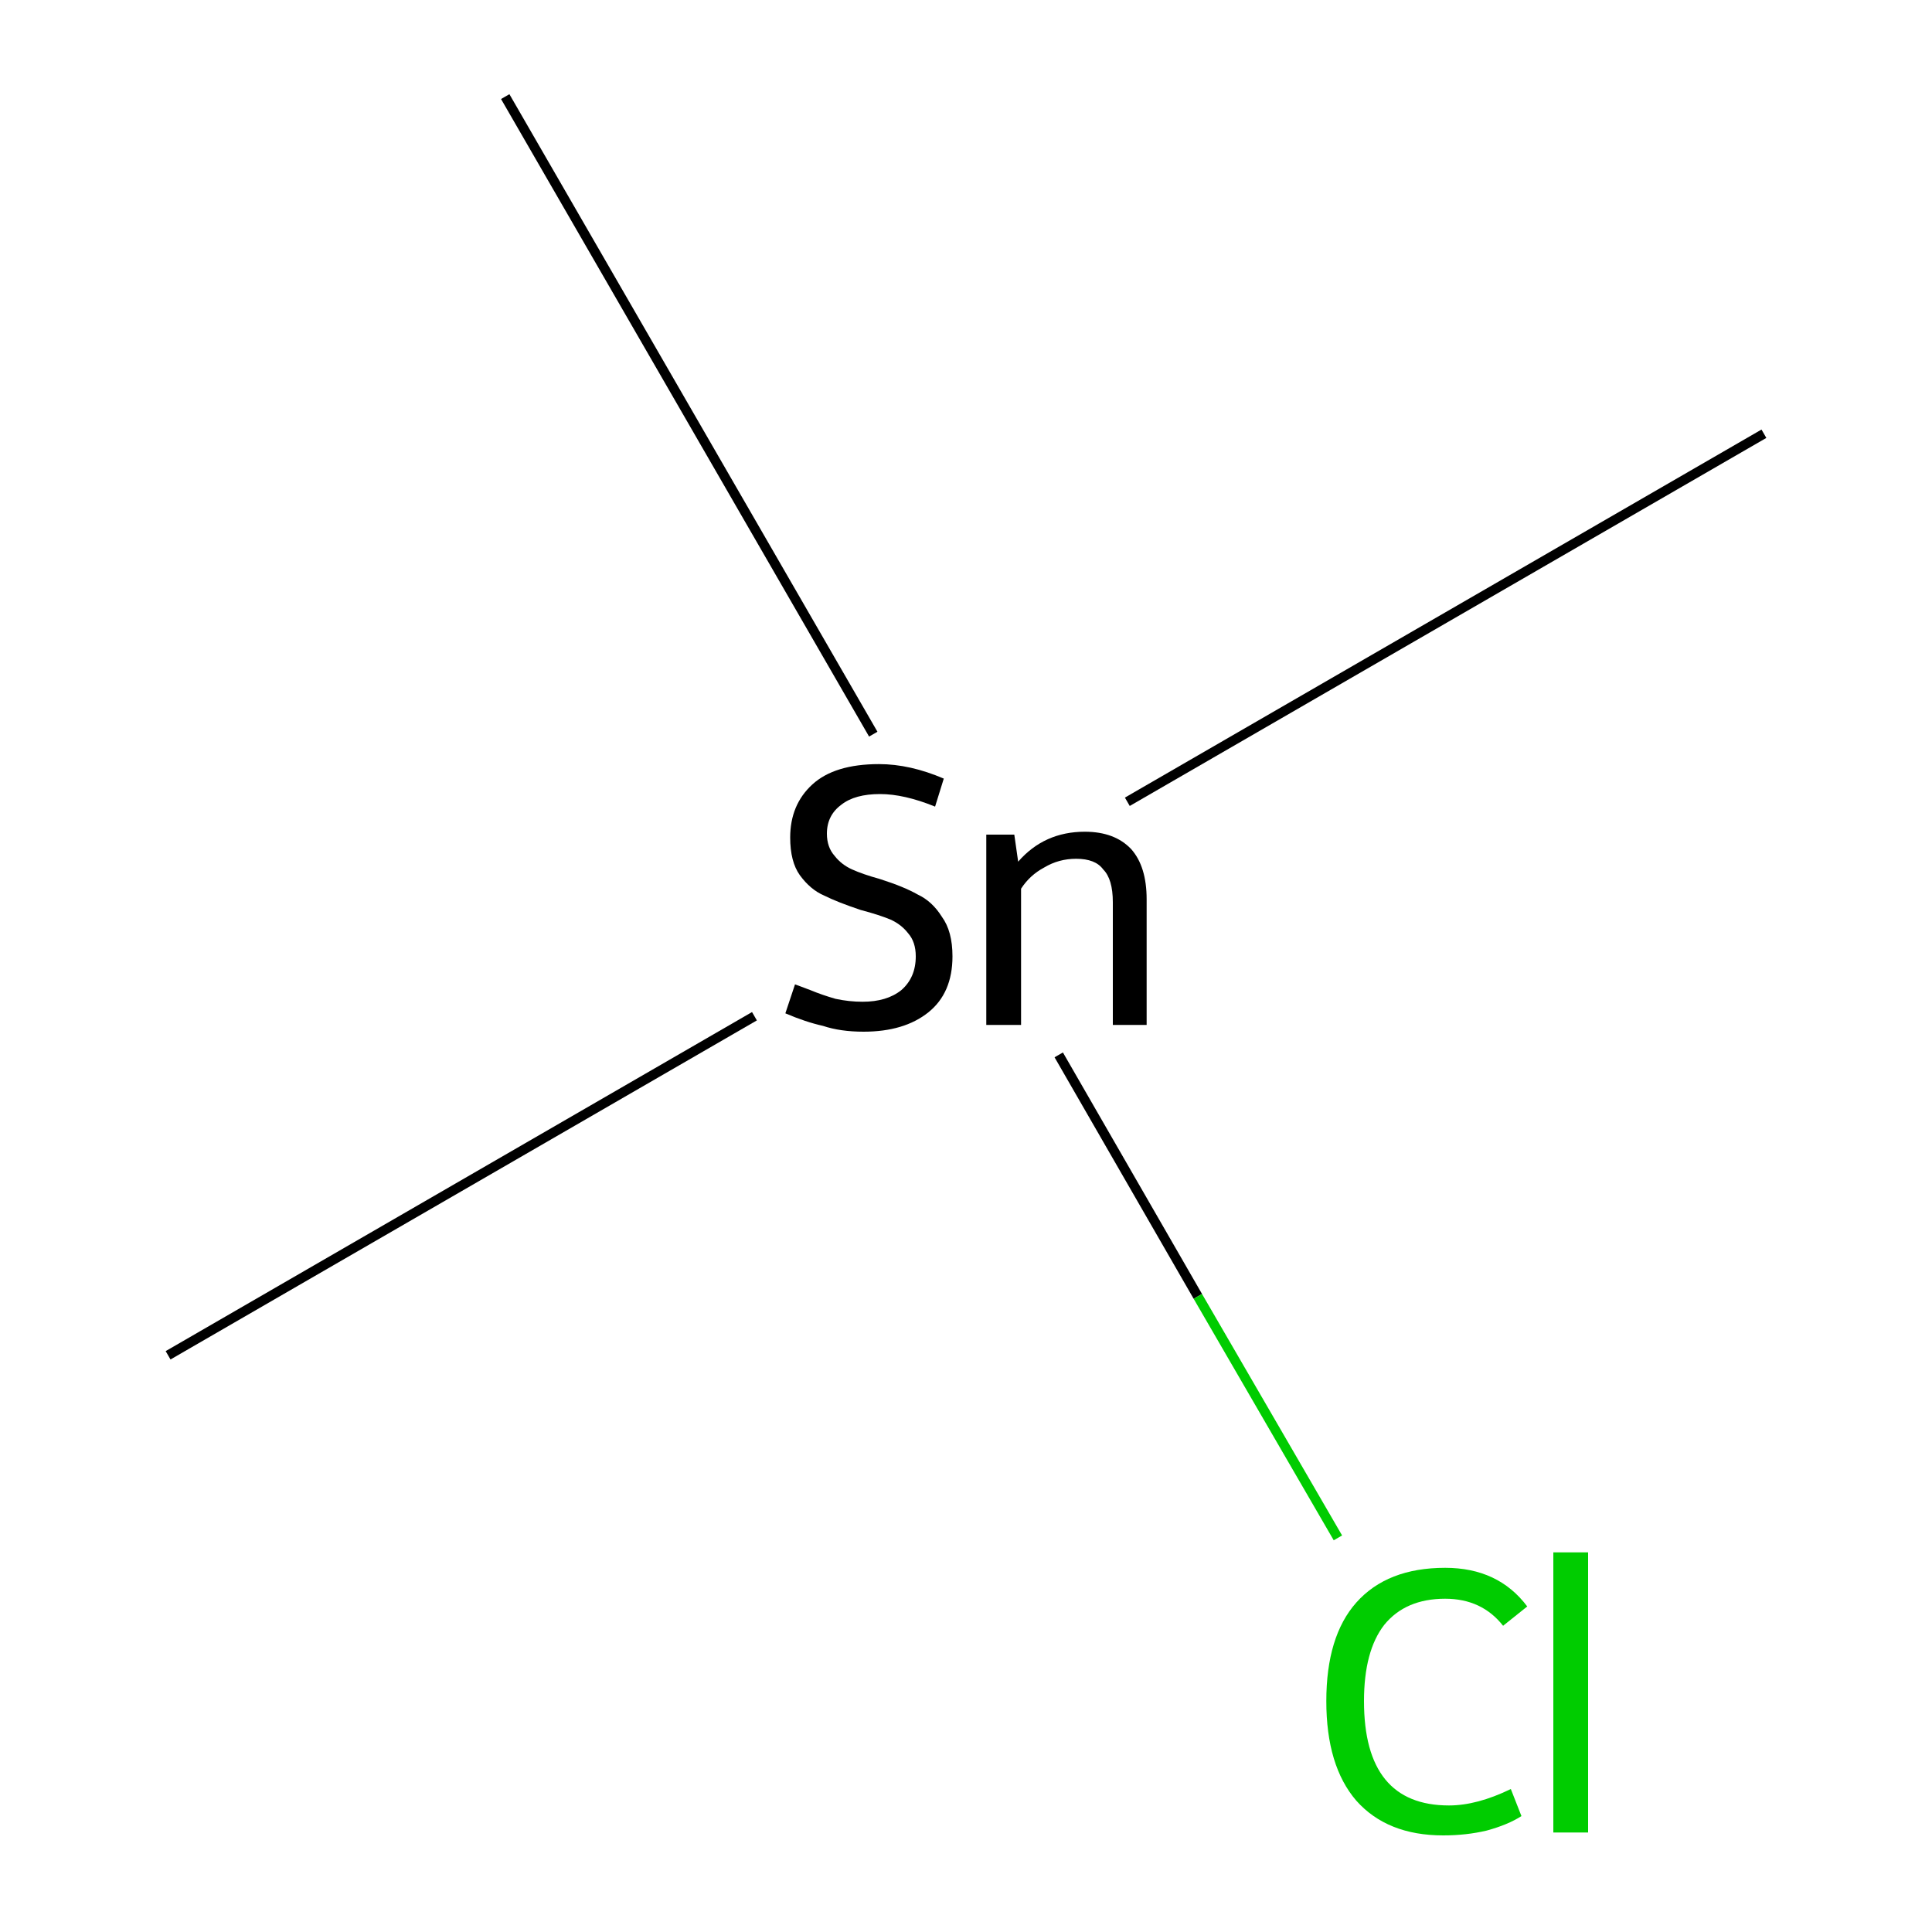 <?xml version='1.0' encoding='iso-8859-1'?>
<svg version='1.1' baseProfile='full'
              xmlns='http://www.w3.org/2000/svg'
                      xmlns:rdkit='http://www.rdkit.org/xml'
                      xmlns:xlink='http://www.w3.org/1999/xlink'
                  xml:space='preserve'
width='200px' height='200px' viewBox='0 0 200 200'>
<!-- END OF HEADER -->
<rect style='opacity:1.0;fill:#FFFFFF;stroke:none' width='200.0' height='200.0' x='0.0' y='0.0'> </rect>
<path class='bond-0 atom-0 atom-1' d='M 182.6,44.9 L 116.7,83.0' style='fill:none;fill-rule:evenodd;stroke:#000000;stroke-width:1.0px;stroke-linecap:butt;stroke-linejoin:miter;stroke-opacity:1' />
<path class='bond-1 atom-1 atom-2' d='M 78.1,105.2 L 17.4,140.3' style='fill:none;fill-rule:evenodd;stroke:#000000;stroke-width:1.0px;stroke-linecap:butt;stroke-linejoin:miter;stroke-opacity:1' />
<path class='bond-2 atom-1 atom-3' d='M 90.4,76.0 L 52.3,10.0' style='fill:none;fill-rule:evenodd;stroke:#000000;stroke-width:1.0px;stroke-linecap:butt;stroke-linejoin:miter;stroke-opacity:1' />
<path class='bond-3 atom-1 atom-4' d='M 109.6,109.2 L 124.0,134.2' style='fill:none;fill-rule:evenodd;stroke:#000000;stroke-width:1.0px;stroke-linecap:butt;stroke-linejoin:miter;stroke-opacity:1' />
<path class='bond-3 atom-1 atom-4' d='M 124.0,134.2 L 138.5,159.2' style='fill:none;fill-rule:evenodd;stroke:#00CC00;stroke-width:1.0px;stroke-linecap:butt;stroke-linejoin:miter;stroke-opacity:1' />
<path class='atom-1' d='M 82.3 101.9
Q 82.6 102.0, 83.9 102.5
Q 85.1 103.0, 86.5 103.4
Q 87.9 103.7, 89.3 103.7
Q 91.8 103.7, 93.3 102.5
Q 94.8 101.2, 94.8 99.0
Q 94.8 97.5, 94.0 96.6
Q 93.3 95.7, 92.2 95.2
Q 91.0 94.7, 89.1 94.2
Q 86.7 93.4, 85.3 92.7
Q 83.9 92.1, 82.8 90.6
Q 81.8 89.2, 81.8 86.7
Q 81.8 83.3, 84.1 81.2
Q 86.4 79.1, 91.0 79.1
Q 94.2 79.1, 97.7 80.6
L 96.8 83.5
Q 93.6 82.2, 91.1 82.2
Q 88.5 82.2, 87.1 83.3
Q 85.6 84.4, 85.6 86.3
Q 85.6 87.7, 86.4 88.6
Q 87.1 89.5, 88.2 90.0
Q 89.3 90.5, 91.1 91.0
Q 93.6 91.8, 95.0 92.6
Q 96.5 93.3, 97.5 94.9
Q 98.6 96.4, 98.6 99.0
Q 98.6 102.8, 96.1 104.8
Q 93.6 106.8, 89.4 106.8
Q 87.0 106.8, 85.2 106.2
Q 83.4 105.8, 81.3 104.9
L 82.3 101.9
' fill='#000000'/>
<path class='atom-1' d='M 112.3 86.1
Q 115.4 86.1, 117.1 87.9
Q 118.7 89.7, 118.7 93.1
L 118.7 106.1
L 115.2 106.1
L 115.2 93.4
Q 115.2 91.0, 114.2 90.0
Q 113.4 88.9, 111.4 88.9
Q 109.6 88.9, 108.1 89.8
Q 106.6 90.6, 105.7 92.0
L 105.7 106.1
L 102.1 106.1
L 102.1 86.4
L 105.0 86.4
L 105.4 89.2
Q 108.1 86.1, 112.3 86.1
' fill='#000000'/>
<path class='atom-4' d='M 137.3 176.1
Q 137.3 169.4, 140.4 165.9
Q 143.6 162.3, 149.6 162.3
Q 155.1 162.3, 158.1 166.3
L 155.6 168.3
Q 153.4 165.5, 149.6 165.5
Q 145.5 165.5, 143.3 168.2
Q 141.2 170.9, 141.2 176.1
Q 141.2 181.5, 143.4 184.2
Q 145.6 186.9, 150.0 186.9
Q 152.9 186.9, 156.4 185.2
L 157.5 188.0
Q 156.1 188.9, 153.9 189.5
Q 151.8 190.0, 149.4 190.0
Q 143.6 190.0, 140.4 186.4
Q 137.3 182.8, 137.3 176.1
' fill='#00CC00'/>
<path class='atom-4' d='M 160.8 160.7
L 164.4 160.7
L 164.4 189.7
L 160.8 189.7
L 160.8 160.7
' fill='#00CC00'/>
</svg>
